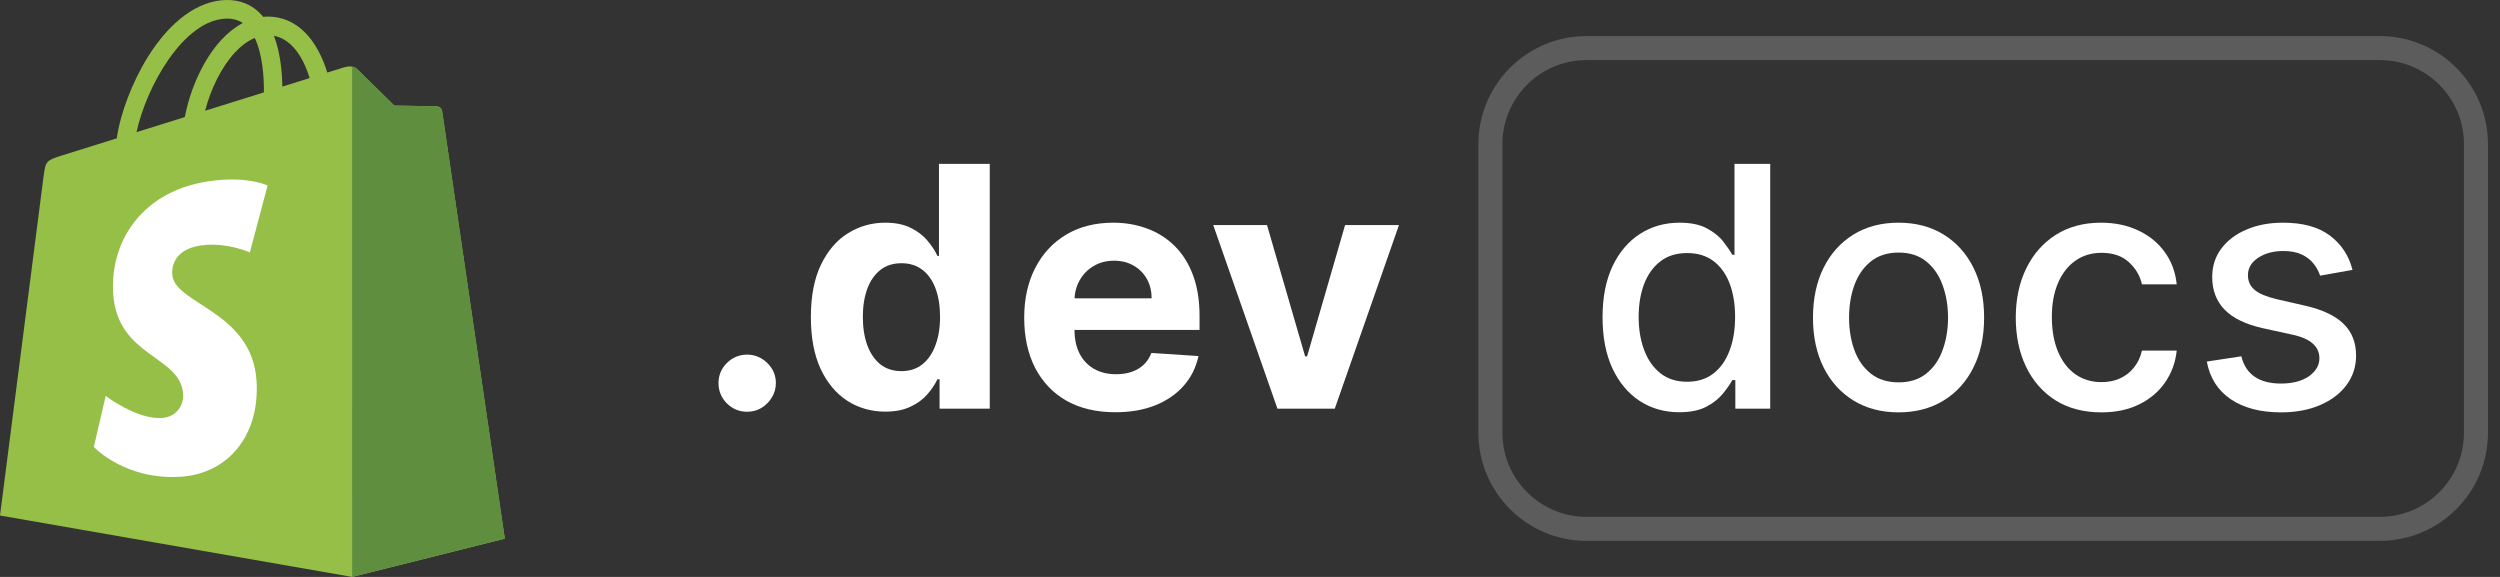 <svg xmlns="http://www.w3.org/2000/svg" width="104" height="24" viewBox="0 0 104 24" fill="none">
<rect x="0" y="0" width="104" height="24" fill="#333333" stroke="none"/>
<path d="M18.392 4.621C18.376 4.5 18.271 4.433 18.184 4.426C18.097 4.418 16.403 4.392 16.403 4.392C16.403 4.392 14.986 3.005 14.847 2.864C14.707 2.722 14.433 2.765 14.327 2.797C14.326 2.798 14.061 2.88 13.615 3.019C13.541 2.776 13.431 2.476 13.275 2.175C12.77 1.204 12.032 0.691 11.139 0.69C11.138 0.69 11.137 0.69 11.136 0.69C11.074 0.69 11.012 0.696 10.95 0.701C10.924 0.669 10.897 0.638 10.87 0.607C10.481 0.188 9.982 -0.017 9.385 0.001C8.232 0.034 7.084 0.874 6.153 2.365C5.499 3.415 5 4.733 4.859 5.754C3.535 6.167 2.61 6.456 2.589 6.463C1.921 6.675 1.9 6.695 1.813 7.331C1.748 7.811 0 21.445 0 21.445L14.65 24L20.999 22.408C20.999 22.408 18.409 4.743 18.392 4.621ZM12.882 3.248C12.544 3.354 12.161 3.473 11.745 3.603C11.736 3.015 11.667 2.196 11.395 1.488C12.27 1.655 12.7 2.653 12.882 3.248ZM10.979 3.843C10.211 4.083 9.373 4.344 8.533 4.607C8.769 3.694 9.217 2.785 9.768 2.189C9.973 1.967 10.259 1.72 10.598 1.579C10.917 2.25 10.986 3.2 10.979 3.843ZM9.408 0.775C9.679 0.769 9.907 0.829 10.101 0.958C9.79 1.121 9.489 1.355 9.206 1.661C8.474 2.453 7.913 3.683 7.689 4.87C6.991 5.087 6.309 5.301 5.68 5.497C6.077 3.629 7.629 0.827 9.408 0.775Z" fill="#95BF47"/>
<path d="M11.131 7.719L10.394 10.501C10.394 10.501 9.571 10.124 8.596 10.186C7.166 10.277 7.151 11.187 7.165 11.415C7.243 12.659 10.489 12.931 10.672 15.846C10.815 18.139 9.465 19.708 7.521 19.832C5.188 19.98 3.903 18.592 3.903 18.592L4.397 16.471C4.397 16.471 5.691 17.455 6.726 17.389C7.402 17.346 7.643 16.791 7.619 16.399C7.517 14.775 4.874 14.871 4.707 12.204C4.566 9.959 6.028 7.685 9.253 7.48C10.495 7.399 11.131 7.719 11.131 7.719Z" fill="white"/>
<path d="M18.184 4.426C18.098 4.419 16.404 4.393 16.404 4.393C16.404 4.393 14.987 3.005 14.847 2.864C14.795 2.812 14.724 2.784 14.65 2.773L14.651 23.999L21 22.408C21 22.408 18.409 4.743 18.393 4.622C18.376 4.501 18.271 4.434 18.184 4.426Z" fill="#5E8E3E"/>
<path d="M31.083 17.129C30.755 17.129 30.473 17.013 30.238 16.781C30.006 16.546 29.89 16.264 29.89 15.936C29.89 15.611 30.006 15.333 30.238 15.101C30.473 14.869 30.755 14.753 31.083 14.753C31.401 14.753 31.68 14.869 31.918 15.101C32.157 15.333 32.276 15.611 32.276 15.936C32.276 16.155 32.22 16.355 32.107 16.538C31.998 16.717 31.854 16.861 31.675 16.97C31.496 17.076 31.299 17.129 31.083 17.129Z" fill="white"/>
<path d="M36.829 17.124C36.249 17.124 35.724 16.975 35.253 16.677C34.786 16.375 34.414 15.933 34.139 15.349C33.868 14.763 33.732 14.043 33.732 13.192C33.732 12.317 33.873 11.589 34.154 11.009C34.436 10.426 34.81 9.99 35.278 9.702C35.748 9.41 36.264 9.264 36.824 9.264C37.252 9.264 37.608 9.337 37.893 9.483C38.181 9.625 38.413 9.804 38.589 10.02C38.768 10.232 38.904 10.441 38.997 10.646H39.061V6.818H41.174V17H39.086V15.777H38.997C38.897 15.989 38.756 16.2 38.574 16.408C38.395 16.614 38.161 16.785 37.873 16.92C37.588 17.056 37.24 17.124 36.829 17.124ZM37.5 15.439C37.842 15.439 38.13 15.346 38.365 15.16C38.604 14.972 38.786 14.708 38.912 14.37C39.041 14.032 39.106 13.636 39.106 13.182C39.106 12.728 39.043 12.333 38.917 11.998C38.791 11.664 38.609 11.405 38.37 11.223C38.132 11.041 37.842 10.95 37.5 10.95C37.152 10.95 36.859 11.044 36.62 11.233C36.382 11.422 36.201 11.684 36.078 12.018C35.956 12.353 35.894 12.741 35.894 13.182C35.894 13.626 35.956 14.019 36.078 14.36C36.204 14.698 36.385 14.963 36.62 15.155C36.859 15.344 37.152 15.439 37.5 15.439Z" fill="white"/>
<path d="M46.396 17.149C45.61 17.149 44.934 16.99 44.367 16.672C43.804 16.35 43.37 15.896 43.065 15.31C42.76 14.72 42.607 14.022 42.607 13.217C42.607 12.431 42.76 11.742 43.065 11.148C43.37 10.555 43.799 10.093 44.352 9.761C44.909 9.43 45.562 9.264 46.311 9.264C46.815 9.264 47.284 9.345 47.718 9.508C48.156 9.667 48.537 9.907 48.861 10.229C49.19 10.55 49.445 10.954 49.627 11.442C49.809 11.926 49.901 12.492 49.901 13.142V13.724H43.452V12.411H47.907C47.907 12.106 47.841 11.836 47.708 11.601C47.575 11.366 47.392 11.181 47.156 11.049C46.924 10.913 46.654 10.845 46.346 10.845C46.024 10.845 45.739 10.92 45.491 11.069C45.245 11.215 45.053 11.412 44.914 11.66C44.775 11.906 44.704 12.179 44.7 12.481V13.729C44.7 14.107 44.77 14.433 44.909 14.708C45.052 14.983 45.252 15.195 45.511 15.344C45.769 15.493 46.076 15.568 46.43 15.568C46.666 15.568 46.881 15.535 47.077 15.469C47.272 15.402 47.44 15.303 47.579 15.17C47.718 15.038 47.824 14.875 47.897 14.683L49.856 14.812C49.756 15.283 49.553 15.694 49.244 16.045C48.939 16.393 48.545 16.665 48.061 16.861C47.581 17.053 47.025 17.149 46.396 17.149Z" fill="white"/>
<path d="M58.197 9.364L55.527 17H53.141L50.471 9.364H52.708L54.294 14.827H54.374L55.955 9.364H58.197Z" fill="white"/>
<path fill-rule="evenodd" clip-rule="evenodd" d="M61.5 6C61.5 3.515 63.515 1.5 66 1.5H99C101.485 1.5 103.5 3.515 103.5 6V18C103.5 20.485 101.485 22.5 99 22.5H66C63.515 22.5 61.5 20.485 61.5 18V6ZM66 2.5C64.067 2.5 62.5 4.067 62.5 6V18C62.5 19.933 64.067 21.5 66 21.5H99C100.933 21.5 102.5 19.933 102.5 18V6C102.5 4.067 100.933 2.5 99 2.5H66Z" fill="white" fill-opacity="0.2"/>
<path d="M69.858 17.149C69.242 17.149 68.691 16.992 68.207 16.677C67.727 16.359 67.349 15.906 67.074 15.319C66.802 14.73 66.666 14.022 66.666 13.197C66.666 12.371 66.804 11.665 67.079 11.079C67.357 10.492 67.739 10.043 68.222 9.731C68.706 9.42 69.255 9.264 69.868 9.264C70.342 9.264 70.723 9.344 71.011 9.503C71.303 9.659 71.528 9.841 71.688 10.05C71.85 10.258 71.976 10.442 72.065 10.601H72.155V6.818H73.641V17H72.19V15.812H72.065C71.976 15.974 71.847 16.16 71.678 16.369C71.512 16.577 71.283 16.76 70.992 16.915C70.7 17.071 70.322 17.149 69.858 17.149ZM70.186 15.881C70.614 15.881 70.975 15.769 71.27 15.543C71.568 15.315 71.794 14.998 71.946 14.594C72.102 14.189 72.18 13.719 72.18 13.182C72.18 12.651 72.103 12.187 71.951 11.79C71.799 11.392 71.575 11.082 71.28 10.86C70.985 10.638 70.62 10.527 70.186 10.527C69.739 10.527 69.366 10.643 69.067 10.875C68.769 11.107 68.544 11.424 68.391 11.825C68.242 12.226 68.168 12.678 68.168 13.182C68.168 13.692 68.244 14.151 68.396 14.559C68.549 14.967 68.774 15.29 69.073 15.528C69.374 15.764 69.745 15.881 70.186 15.881Z" fill="white"/>
<path d="M78.98 17.154C78.264 17.154 77.639 16.99 77.105 16.662C76.572 16.334 76.157 15.875 75.862 15.285C75.567 14.695 75.42 14.005 75.42 13.217C75.42 12.424 75.567 11.732 75.862 11.138C76.157 10.545 76.572 10.085 77.105 9.756C77.639 9.428 78.264 9.264 78.98 9.264C79.696 9.264 80.32 9.428 80.854 9.756C81.388 10.085 81.802 10.545 82.097 11.138C82.392 11.732 82.539 12.424 82.539 13.217C82.539 14.005 82.392 14.695 82.097 15.285C81.802 15.875 81.388 16.334 80.854 16.662C80.32 16.99 79.696 17.154 78.98 17.154ZM78.985 15.906C79.449 15.906 79.833 15.784 80.138 15.538C80.443 15.293 80.668 14.967 80.814 14.559C80.963 14.151 81.038 13.702 81.038 13.212C81.038 12.724 80.963 12.277 80.814 11.869C80.668 11.458 80.443 11.129 80.138 10.88C79.833 10.631 79.449 10.507 78.985 10.507C78.517 10.507 78.129 10.631 77.821 10.88C77.516 11.129 77.289 11.458 77.14 11.869C76.994 12.277 76.921 12.724 76.921 13.212C76.921 13.702 76.994 14.151 77.14 14.559C77.289 14.967 77.516 15.293 77.821 15.538C78.129 15.784 78.517 15.906 78.985 15.906Z" fill="white"/>
<path d="M87.415 17.154C86.676 17.154 86.04 16.987 85.506 16.652C84.976 16.314 84.568 15.848 84.283 15.255C83.998 14.662 83.856 13.982 83.856 13.217C83.856 12.441 84.001 11.757 84.293 11.163C84.585 10.567 84.996 10.101 85.526 9.766C86.056 9.432 86.681 9.264 87.4 9.264C87.98 9.264 88.497 9.372 88.951 9.587C89.406 9.799 89.772 10.098 90.05 10.482C90.332 10.867 90.499 11.316 90.552 11.829H89.106C89.026 11.472 88.844 11.163 88.559 10.905C88.277 10.646 87.899 10.517 87.425 10.517C87.011 10.517 86.648 10.626 86.336 10.845C86.028 11.06 85.788 11.369 85.615 11.77C85.443 12.168 85.357 12.638 85.357 13.182C85.357 13.739 85.442 14.219 85.611 14.623C85.779 15.028 86.018 15.341 86.326 15.563C86.638 15.785 87.004 15.896 87.425 15.896C87.707 15.896 87.962 15.845 88.191 15.742C88.423 15.636 88.617 15.485 88.772 15.29C88.931 15.094 89.043 14.859 89.106 14.584H90.552C90.499 15.078 90.338 15.518 90.07 15.906C89.802 16.294 89.442 16.599 88.991 16.821C88.544 17.043 88.018 17.154 87.415 17.154Z" fill="white"/>
<path d="M97.864 11.228L96.517 11.467C96.461 11.294 96.371 11.13 96.249 10.974C96.129 10.819 95.967 10.691 95.761 10.592C95.556 10.492 95.299 10.442 94.991 10.442C94.57 10.442 94.218 10.537 93.937 10.726C93.655 10.911 93.514 11.152 93.514 11.447C93.514 11.702 93.609 11.907 93.797 12.063C93.986 12.219 94.291 12.347 94.712 12.446L95.925 12.724C96.628 12.887 97.152 13.137 97.496 13.475C97.841 13.813 98.013 14.252 98.013 14.793C98.013 15.25 97.881 15.658 97.616 16.016C97.354 16.37 96.988 16.649 96.517 16.851C96.05 17.053 95.508 17.154 94.891 17.154C94.036 17.154 93.338 16.972 92.798 16.607C92.258 16.239 91.927 15.717 91.804 15.041L93.241 14.822C93.33 15.197 93.514 15.48 93.793 15.672C94.071 15.861 94.434 15.956 94.881 15.956C95.368 15.956 95.758 15.855 96.05 15.653C96.341 15.447 96.487 15.197 96.487 14.902C96.487 14.663 96.398 14.463 96.219 14.3C96.043 14.138 95.773 14.015 95.408 13.932L94.116 13.649C93.403 13.487 92.876 13.228 92.535 12.873C92.197 12.519 92.028 12.07 92.028 11.526C92.028 11.075 92.153 10.681 92.405 10.343C92.657 10.005 93.005 9.741 93.45 9.552C93.894 9.36 94.402 9.264 94.976 9.264C95.801 9.264 96.451 9.443 96.925 9.801C97.399 10.156 97.712 10.631 97.864 11.228Z" fill="white"/>
</svg>
